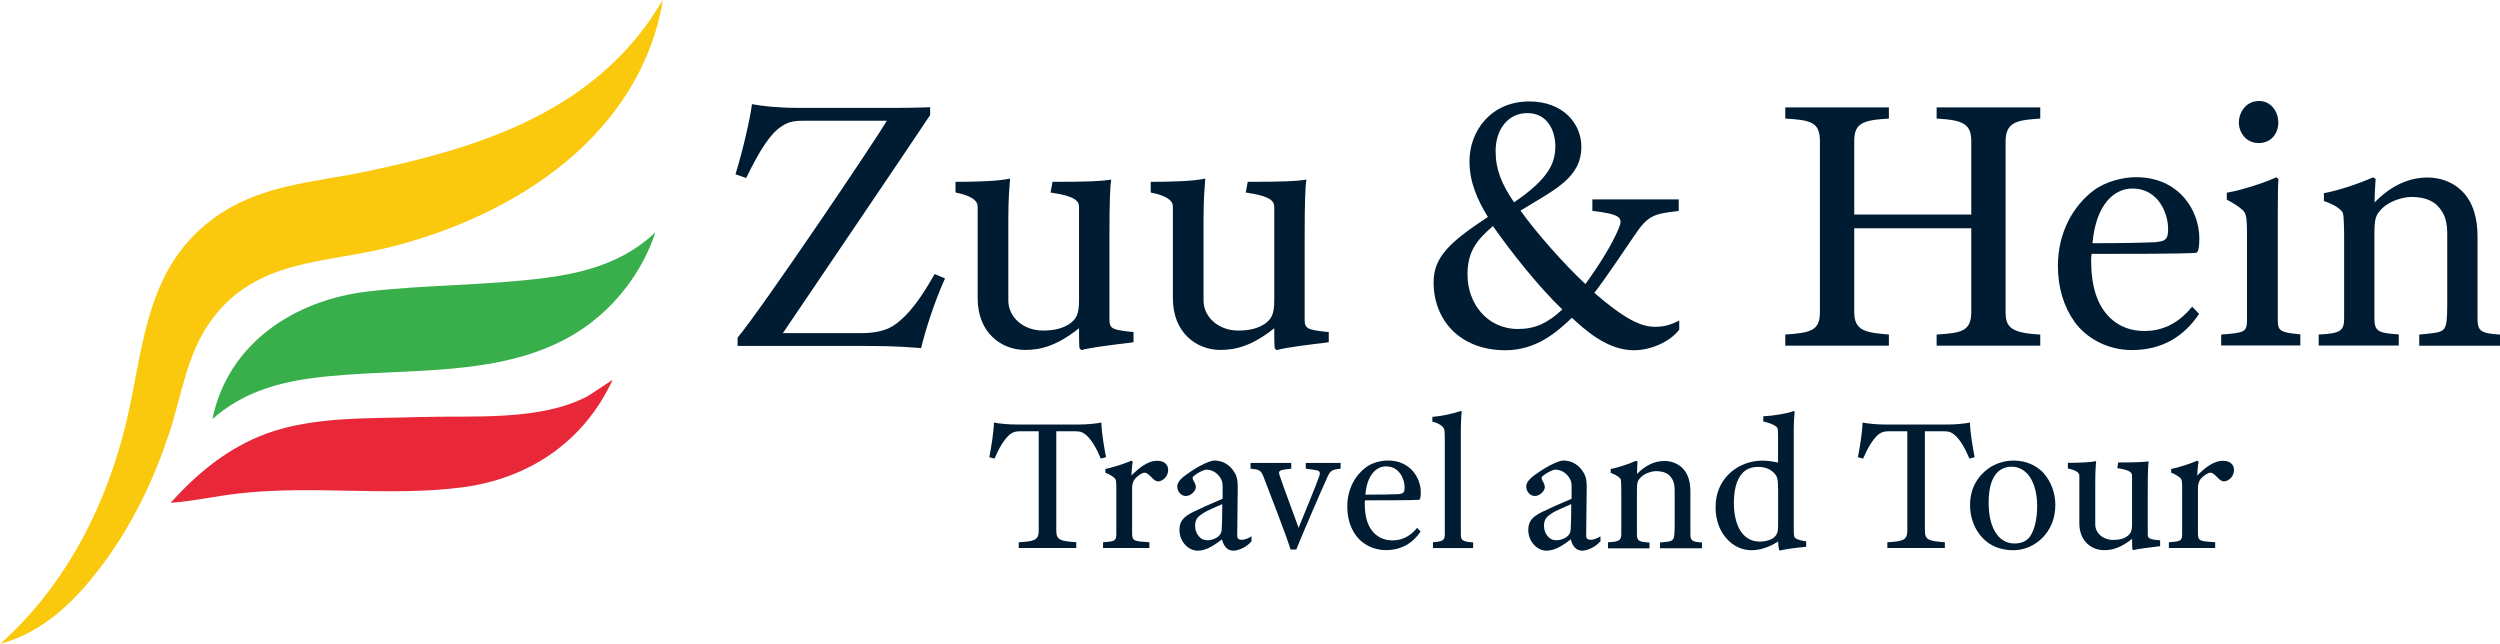 <svg xmlns="http://www.w3.org/2000/svg" id="Layer_1" viewBox="0 0 388.15 100"><defs><style>.cls-1{isolation:isolate;}.cls-2{fill:#001c33;}.cls-3{fill:#fac80d;}.cls-4{fill:#38af4a;}.cls-5{fill:#e82839;}</style></defs><path class="cls-3" d="M0,100c9.59-8.55,15.68-19.89,19.04-32.21,3.29-12.1,2.8-25.37,13.81-33.66,7.31-5.5,15.54-5.72,24.12-7.53,16.91-3.54,33.68-8.78,44.01-23.58l1.95-3.02c-3.57,21.05-22.88,33.43-42.21,38.33-10.3,2.61-20.91,1.84-27.86,11.32-3.92,5.33-4.59,11.63-6.64,17.76-2.31,6.97-5.55,13.75-9.89,19.69-4.34,5.95-9.37,10.99-16.31,12.87H.03s-.03.03-.03.03Z"></path><path class="cls-4" d="M32.98,65.07c2.4-11.77,12.75-18.5,24.18-19.82,9.06-1.05,18.43-.93,27.48-2.1,6.35-.81,12.39-2.56,17.11-7.08-1.93,5.99-6.09,11.43-11.27,14.96-12,8.15-28.24,5.84-42.02,7.68-5.75.76-11.08,2.44-15.47,6.35h0v.03h-.01Z"></path><path class="cls-5" d="M95.1,59c-4.46,9.62-13,15.34-23.44,16.68-11.25,1.44-23.2-.37-34.57.93-3.54.41-7.04,1.19-10.59,1.46,4.18-4.67,8.94-8.57,14.9-10.76,7.32-2.68,16.02-2.31,23.77-2.56,8.21-.25,18.65.68,26.06-3.23l3.88-2.55h0v.03h-.01Z"></path><g class="cls-1"><g class="cls-1"><path class="cls-2" d="M114.52,53.67v-1.25c3.61-4.29,21.71-31.05,23.16-33.68h-12.66c-1.49,0-2.52.07-3.67.88-1.66,1.05-3.27,3.44-5.5,8.02l-1.66-.58c1.15-3.71,2.29-8.7,2.56-10.89,1.56.3,4.01.58,7.38.58h14.39c3.2,0,4.65-.07,5.89-.1v1.22c-4.35,6.53-15.58,23.09-22.86,33.85h12.21c1.95,0,3.61-.34,4.82-1.08,2.63-1.66,4.69-4.86,6.53-8.09l1.61.68c-1.83,4.08-3.14,8.43-3.71,10.82-1.42-.1-3.61-.34-8.6-.34h-19.89l-.03-.03h.03,0Z"></path><path class="cls-2" d="M175.99,53.14c-2.76.34-6.77.81-8.09,1.22l-.3-.3c-.07-.81-.07-1.73-.07-3.1-3.37,2.69-5.89,3.37-8.36,3.37-3.67,0-7.38-2.63-7.38-8.02v-14.19c0-.47-.07-1.56-3.44-2.23v-1.66c3.14,0,6.77-.1,8.47-.51-.1,1.73-.27,2.76-.27,6.57v12.38c0,2.52,2.29,4.65,5.38,4.65,1.95,0,3.2-.41,4.18-1.08.98-.74,1.42-1.42,1.42-3.61v-14.39c0-.81-.1-1.73-4.42-2.35l.3-1.66c5.62,0,7.55-.1,9.11-.34-.17,1.05-.27,3.37-.27,9.04v12.66c0,.68.07,1.22.81,1.49.64.24,2.06.41,2.93.47v1.61-.03h0Z"></path><path class="cls-2" d="M206.3,53.14c-2.76.34-6.77.81-8.09,1.22l-.3-.3c-.07-.81-.07-1.73-.07-3.1-3.37,2.69-5.89,3.37-8.36,3.37-3.67,0-7.38-2.63-7.38-8.02v-14.19c0-.47-.07-1.56-3.44-2.23v-1.66c3.14,0,6.77-.1,8.47-.51-.1,1.73-.27,2.76-.27,6.57v12.38c0,2.52,2.29,4.65,5.38,4.65,1.95,0,3.2-.41,4.18-1.08.98-.74,1.42-1.42,1.42-3.61v-14.39c0-.81-.1-1.73-4.42-2.35l.3-1.66c5.62,0,7.55-.1,9.11-.34-.17,1.05-.27,3.37-.27,9.04v12.66c0,.68.07,1.22.81,1.49.64.24,2.06.41,2.93.47v1.61-.03h0Z"></path><path class="cls-2" d="M260.61,32.75c-3.95.47-4.76.68-6.94,3.95-1.32,1.89-4.01,6.01-6.13,8.77,4.76,4.12,7.28,5.27,9.4,5.27,1.32,0,2.35-.24,3.78-.98v1.42c-1.49,1.95-4.48,3.2-7.04,3.2-4.18,0-7.62-3.2-9.63-5.04-2.23,2.12-5.44,5.04-10.31,5.04-7.15,0-11.16-4.76-11.16-10.55,0-3.88,2.46-6.23,8.43-10.14-1.61-2.63-2.86-5.38-2.86-8.66,0-4.69,3.33-9.28,9.28-9.28,5.27,0,8.09,3.44,8.09,7.04,0,4.82-4.12,6.64-9.45,9.91,2.46,3.44,6.87,8.43,10.08,11.4,2.01-2.76,4.08-6.01,5.16-8.6.74-1.73.34-2.23-4.08-2.76v-1.78h13.41v1.78h-.01ZM227.85,42.72c0,4.25,2.93,8.36,7.85,8.36,2.63,0,4.59-.91,6.87-3.03-3.71-3.54-7.96-8.94-10.78-12.95-2.56,2.23-3.95,3.95-3.95,7.62h0ZM241.49,22.83c0-2.69-1.32-5.27-4.35-5.27s-4.93,2.56-4.93,5.89c0,2.86.91,5.1,2.86,7.96,5.44-3.67,6.4-6.19,6.4-8.6h.01Z"></path><path class="cls-2" d="M277.18,53.67v-1.73c4.12-.27,5.38-.68,5.38-3.5v-26.53c0-2.93-1.39-3.27-5.38-3.5v-1.73h16.09v1.73c-4.12.24-5.38.74-5.38,3.5v11.4h18.17v-11.4c0-2.76-1.42-3.27-5.38-3.5v-1.73h16.09v1.73c-3.37.24-5.38.41-5.38,3.5v26.53c0,2.29.74,3.27,5.38,3.5v1.73h-16.09v-1.73c3.78-.24,5.38-.47,5.38-3.5v-13h-18.17v13c0,2.93,1.73,3.2,5.38,3.5v1.73h-16.09Z"></path><path class="cls-2" d="M341.43,48.73c-2.29,3.44-5.67,5.62-10.42,5.62-3.78,0-7.11-1.83-8.94-4.42-1.66-2.35-2.56-5.27-2.56-8.66,0-5.21,2.4-9.34,5.55-11.7,1.89-1.42,4.59-2.06,6.57-2.06,6.7,0,9.84,5.16,9.84,9.51,0,1.39-.17,2.18-.51,2.23-1.56.17-11.46.17-16.22.17-.07.47-.07.88-.07.98,0,4.01.91,6.81,2.69,8.7,1.73,1.78,3.71,2.29,5.61,2.29,2.4,0,5.04-.88,7.38-3.78l1.05,1.08v.03h.01ZM334.89,37.56c1.56-.1,1.73-.74,1.73-2.06,0-2.23-1.42-6.23-5.55-6.23-2.86,0-5.67,2.52-6.19,8.49,4.52,0,8.02-.07,10.01-.17l.03-.03h-.01Z"></path><path class="cls-2" d="M344.86,53.67v-1.73c3.54-.27,4.01-.34,4.01-2.23v-13.24c0-3.03-.17-3.37-.74-3.91-.64-.58-1.49-1.08-2.4-1.56v-1.08c2.46-.41,6.36-1.73,7.68-2.4l.34.27c-.07.91-.1,2.56-.1,5.27v16.56c0,1.73.3,2.01,3.5,2.29v1.73h-12.27l-.03.03h.01ZM350.76,15.68c1.83,0,2.97,1.66,2.97,3.33,0,1.83-1.22,3.2-3.03,3.2-2.06,0-3.1-1.73-3.1-3.2,0-1.39.98-3.33,3.14-3.33h.03Z"></path><path class="cls-2" d="M360,53.67v-1.73c3.44-.17,3.95-.58,3.95-2.56v-13.12c0-1.05-.07-2.69-.17-3.1-.1-.47-1.08-1.32-2.97-1.95v-1.22c2.56-.47,5.89-1.66,7.62-2.46l.41.24c-.07.88-.17,2.69-.17,3.67,2.56-2.63,5.33-3.88,8.26-3.88,1.89,0,3.88.68,5.27,2.06,1.89,1.83,2.46,4.48,2.46,7.11v12.66c0,2.06.51,2.35,3.5,2.56v1.73h-12.55v-1.73c3.37-.34,4.01-.27,4.25-2.12.07-.64.1-1.49.1-2.69v-10.72c0-1.73-.24-3.2-1.56-4.52-1.15-1.15-2.93-1.32-4.01-1.32-1.39,0-3.37.68-4.42,1.66-1.08,1.08-1.32,1.49-1.32,4.12v13c0,2.06.51,2.35,3.78,2.56v1.73h-12.44.01Z"></path></g><g class="cls-1"><path class="cls-2" d="M158.17,85.08v-.89c2.31-.14,3.1-.27,3.1-1.8v-15.43h-2.85c-.65,0-1.06.08-1.57.44-.91.72-1.78,2.23-2.44,3.8l-.81-.21c.3-1.57.68-3.84.72-5.38.89.17,2.31.3,3.44.3h9.8c1.12,0,2.55-.13,3.44-.3.03,1.56.42,3.8.72,5.38l-.81.21c-.65-1.57-1.5-3.1-2.46-3.8-.47-.37-.89-.44-1.56-.44h-2.89v15.43c0,1.5.68,1.61,3.1,1.8v.89h-8.95.03Z"></path><path class="cls-2" d="M171.26,85.08v-.89c1.87-.13,2.06-.21,2.06-1.36v-6.63c0-1.4,0-1.73-.3-2s-.82-.59-1.4-.81v-.59c1.05-.17,3.19-.88,4.01-1.27l.24.13c-.13.72-.17,1.57-.21,2.17,1.06-1.06,2.46-2.29,4.01-2.29,1.1,0,1.7.61,1.7,1.42,0,1.12-.95,1.78-1.56,1.78-.14,0-.47-.07-.82-.42-.37-.38-.59-.59-.82-.76-.21-.14-.3-.17-.47-.17-.42,0-1.12.54-1.49.95-.42.59-.44,1.02-.44,1.66v6.83c0,1.27.47,1.19,2.68,1.36v.89h-7.17v-.03h-.01Z"></path><path class="cls-2" d="M194.28,84.08c-.91,1.05-2.23,1.42-2.76,1.42-.72,0-1.46-.38-1.8-1.76-1.36,1.06-2.55,1.76-3.78,1.76-1.4,0-2.82-1.36-2.82-3.24,0-1.42.76-2.08,2.1-2.76,1.32-.65,2.4-1.12,4.6-2.06,0-1.42.03-2.01-.03-2.44-.08-.72-.98-2.08-2.51-2.08-.31,0-1.25.42-1.8.88-.31.24-.31.31-.31.42s.03.21.08.31c.31.54.42.81.42,1.12,0,.51-.72,1.36-1.56,1.36-.65,0-1.33-.61-1.33-1.5,0-.31.14-.91,1.32-1.76,2.23-1.63,3.88-2.25,4.46-2.25,1.33,0,2.44.72,3.1,1.84.54.82.51,1.76.51,2.61,0,1.27-.08,5.58-.08,7.28,0,.37.24.58.72.58.31,0,.89-.14,1.5-.54v.81h-.04.01ZM186.77,79.7c-.74.47-1.22.89-1.22,1.93,0,.65.24,1.32.72,1.78.44.44.98.47,1.22.47.44,0,1.12-.14,1.66-.59.38-.38.51-.54.54-1.22.07-1.19.08-3.12.08-3.8-1.1.47-2.46,1.06-2.99,1.42h0Z"></path><path class="cls-2" d="M194.18,71.88h6.3v.89c-.44.03-1.12.13-1.46.21-.38.13-.54.27-.37.76.59,1.84,2.51,6.87,2.97,8.21.81-2.01,2.61-6.33,3.19-7.96.21-.61.13-.88-.42-.98-.38-.08-1.1-.17-1.66-.24v-.89h5.41v.89c-1.27.13-1.61.31-2.01,1.22-1.05,2.29-4.16,9.51-4.87,11.33h-.89c-.51-1.76-3.19-8.7-4.21-11.33-.42-1.05-.74-1.1-2-1.22v-.89l.03-.03v.03h0Z"></path><path class="cls-2" d="M220.57,82.51c-1.19,1.78-2.95,2.9-5.41,2.9-1.95,0-3.7-.95-4.65-2.29-.88-1.22-1.33-2.73-1.33-4.5,0-2.72,1.25-4.84,2.89-6.06.98-.74,2.38-1.06,3.41-1.06,3.48,0,5.11,2.68,5.11,4.94,0,.72-.08,1.12-.27,1.16-.81.08-5.95.08-8.4.08-.03.24-.03.44-.03.51,0,2.08.47,3.54,1.4,4.52.89.91,1.93,1.19,2.9,1.19,1.25,0,2.61-.44,3.84-1.95l.54.58v-.03h.01ZM217.19,76.71c.81-.07.89-.38.89-1.06,0-1.16-.74-3.24-2.89-3.24-1.49,0-2.95,1.32-3.2,4.39,2.35,0,4.16-.03,5.2-.08h0Z"></path><path class="cls-2" d="M222.48,85.08v-.89c1.73-.13,1.84-.38,1.84-1.36v-14.66c0-1.05-.03-1.36-.13-1.61-.07-.24-.61-.82-1.8-1.1v-.74c1.19-.07,3.14-.47,4.43-.91l.13.08c-.07.47-.14,1.87-.14,2.76v16.23c0,.95.14,1.22,1.91,1.33v.88s-6.23,0-6.23,0Z"></path><path class="cls-2" d="M248.44,84.08c-.91,1.05-2.23,1.42-2.76,1.42-.72,0-1.46-.38-1.8-1.76-1.36,1.06-2.56,1.76-3.78,1.76-1.4,0-2.82-1.36-2.82-3.24,0-1.42.76-2.08,2.12-2.76,1.32-.65,2.4-1.12,4.6-2.06,0-1.42.03-2.01-.03-2.44-.08-.72-.98-2.08-2.51-2.08-.31,0-1.25.42-1.8.88-.31.24-.31.31-.31.42s.03.21.08.31c.31.54.42.81.42,1.12,0,.51-.72,1.36-1.56,1.36-.65,0-1.33-.61-1.33-1.5,0-.31.14-.91,1.32-1.76,2.23-1.63,3.88-2.25,4.46-2.25,1.33,0,2.44.72,3.1,1.84.54.82.51,1.76.51,2.61,0,1.27-.08,5.58-.08,7.28,0,.37.24.58.72.58.31,0,.89-.14,1.5-.54v.81h-.07.03ZM240.94,79.7c-.74.47-1.22.89-1.22,1.93,0,.65.24,1.32.72,1.78.44.44.98.47,1.22.47.44,0,1.12-.14,1.67-.59.38-.38.51-.54.54-1.22.07-1.19.08-3.12.08-3.8-1.1.47-2.46,1.06-3.02,1.42h.01Z"></path><path class="cls-2" d="M249.66,85.08v-.89c1.78-.08,2.06-.3,2.06-1.33v-6.81c0-.54-.03-1.4-.08-1.61-.07-.24-.58-.68-1.56-1.02v-.61c1.33-.24,3.06-.88,3.95-1.27l.21.13c-.03.44-.08,1.4-.08,1.91,1.33-1.36,2.76-2.01,4.29-2.01.98,0,2.01.37,2.73,1.06.98.95,1.27,2.31,1.27,3.7v6.57c0,1.06.27,1.22,1.8,1.33v.89h-6.52v-.89c1.76-.17,2.08-.14,2.21-1.1.03-.31.07-.76.07-1.4v-5.55c0-.89-.13-1.67-.81-2.35-.59-.59-1.5-.68-2.08-.68-.72,0-1.76.37-2.29.88-.58.58-.68.76-.68,2.14v6.74c0,1.06.27,1.22,1.95,1.33v.89h-6.46v-.05h.01Z"></path><path class="cls-2" d="M280.44,84.89c-1.76.17-3.24.37-4.08.58l-.14-.08c-.08-.37-.14-.81-.14-1.32-1.73,1.1-3.19,1.36-4.16,1.36-1.33,0-2.82-.61-3.8-1.76-1.02-1.1-1.76-2.76-1.76-4.9,0-2.44.98-4.5,2.97-5.92,1.42-.98,2.95-1.33,4.33-1.33.74,0,1.67.13,2.4.3,0-4.22.03-4.99-.08-5.33-.13-.3-.81-.74-2.21-1.05v-.81c1.5-.07,3.74-.42,4.73-.81l.14.07c-.07.65-.14,1.7-.14,2.51v15.71c0,1.12.07,1.32.27,1.46.27.21,1.16.44,1.66.47v.88h.03-.01ZM276.06,75.82c0-1.63-.17-1.93-.68-2.44-.61-.61-1.42-.89-2.4-.89-.91,0-1.73.24-2.38.89-1.05,1.05-1.4,2.85-1.4,4.77,0,1.78.42,3.63,1.33,4.69.89,1.05,1.91,1.25,2.72,1.25.61,0,1.4-.13,2-.51.68-.47.82-1.02.82-2v-5.79l-.03.03h.01Z"></path><path class="cls-2" d="M293.03,85.08v-.89c2.31-.14,3.1-.27,3.1-1.8v-15.43h-2.85c-.65,0-1.06.08-1.57.44-.91.72-1.78,2.23-2.44,3.8l-.81-.21c.3-1.57.68-3.84.72-5.38.89.17,2.31.3,3.44.3h9.8c1.12,0,2.56-.13,3.44-.3.03,1.56.42,3.8.72,5.38l-.81.21c-.65-1.57-1.5-3.1-2.46-3.8-.47-.37-.89-.44-1.56-.44h-2.89v15.43c0,1.5.68,1.61,3.1,1.8v.89h-8.95.03,0Z"></path><path class="cls-2" d="M317.35,73.54c1.06,1.19,1.76,2.97,1.76,4.82,0,2.21-.76,3.87-2,5.14-1.19,1.19-2.8,1.93-4.52,1.93-1.93,0-3.61-.65-4.77-1.91-1.27-1.32-1.95-3.14-1.95-5.1,0-2.65,1.22-4.52,2.9-5.72,1.1-.76,2.46-1.19,3.84-1.19,1.95,0,3.58.74,4.76,2.01l-.03.03h0ZM315.24,83.19c.65-.95,1.05-2.68,1.05-4.6s-.42-3.57-1.27-4.73c-.68-.88-1.61-1.4-2.68-1.4-2.01,0-3.58,1.5-3.58,5.55,0,1.87.31,3.71,1.33,5.04.68.88,1.63,1.33,2.68,1.33.98,0,1.91-.3,2.51-1.22h-.04Z"></path><path class="cls-2" d="M335.38,84.8c-1.42.17-3.5.42-4.18.61l-.14-.14c-.03-.42-.03-.89-.03-1.61-1.76,1.4-3.06,1.76-4.35,1.76-1.91,0-3.84-1.36-3.84-4.16v-7.36c0-.24-.03-.81-1.78-1.16v-.88c1.63,0,3.5-.07,4.39-.27-.07.89-.14,1.42-.14,3.41v6.43c0,1.32,1.19,2.4,2.8,2.4,1.02,0,1.66-.21,2.17-.58.51-.38.74-.74.74-1.87v-7.48c0-.42-.07-.89-2.29-1.22l.14-.88c2.9,0,3.92-.07,4.73-.17-.08.54-.14,1.76-.14,4.69v6.57c0,.37.03.61.42.76.31.13,1.06.21,1.5.24v.88h0Z"></path><path class="cls-2" d="M336.74,85.08v-.89c1.87-.13,2.06-.21,2.06-1.36v-6.63c0-1.4,0-1.73-.3-2s-.82-.59-1.4-.81v-.59c1.05-.17,3.19-.88,4.01-1.27l.24.13c-.13.72-.17,1.57-.21,2.17,1.06-1.06,2.46-2.29,4.01-2.29,1.1,0,1.7.61,1.7,1.42,0,1.12-.95,1.78-1.56,1.78-.14,0-.47-.07-.82-.42-.37-.38-.59-.59-.82-.76-.21-.14-.3-.17-.47-.17-.42,0-1.12.54-1.49.95-.42.59-.44,1.02-.44,1.66v6.83c0,1.27.47,1.19,2.68,1.36v.89h-7.17v-.03h-.01Z"></path></g></g></svg>